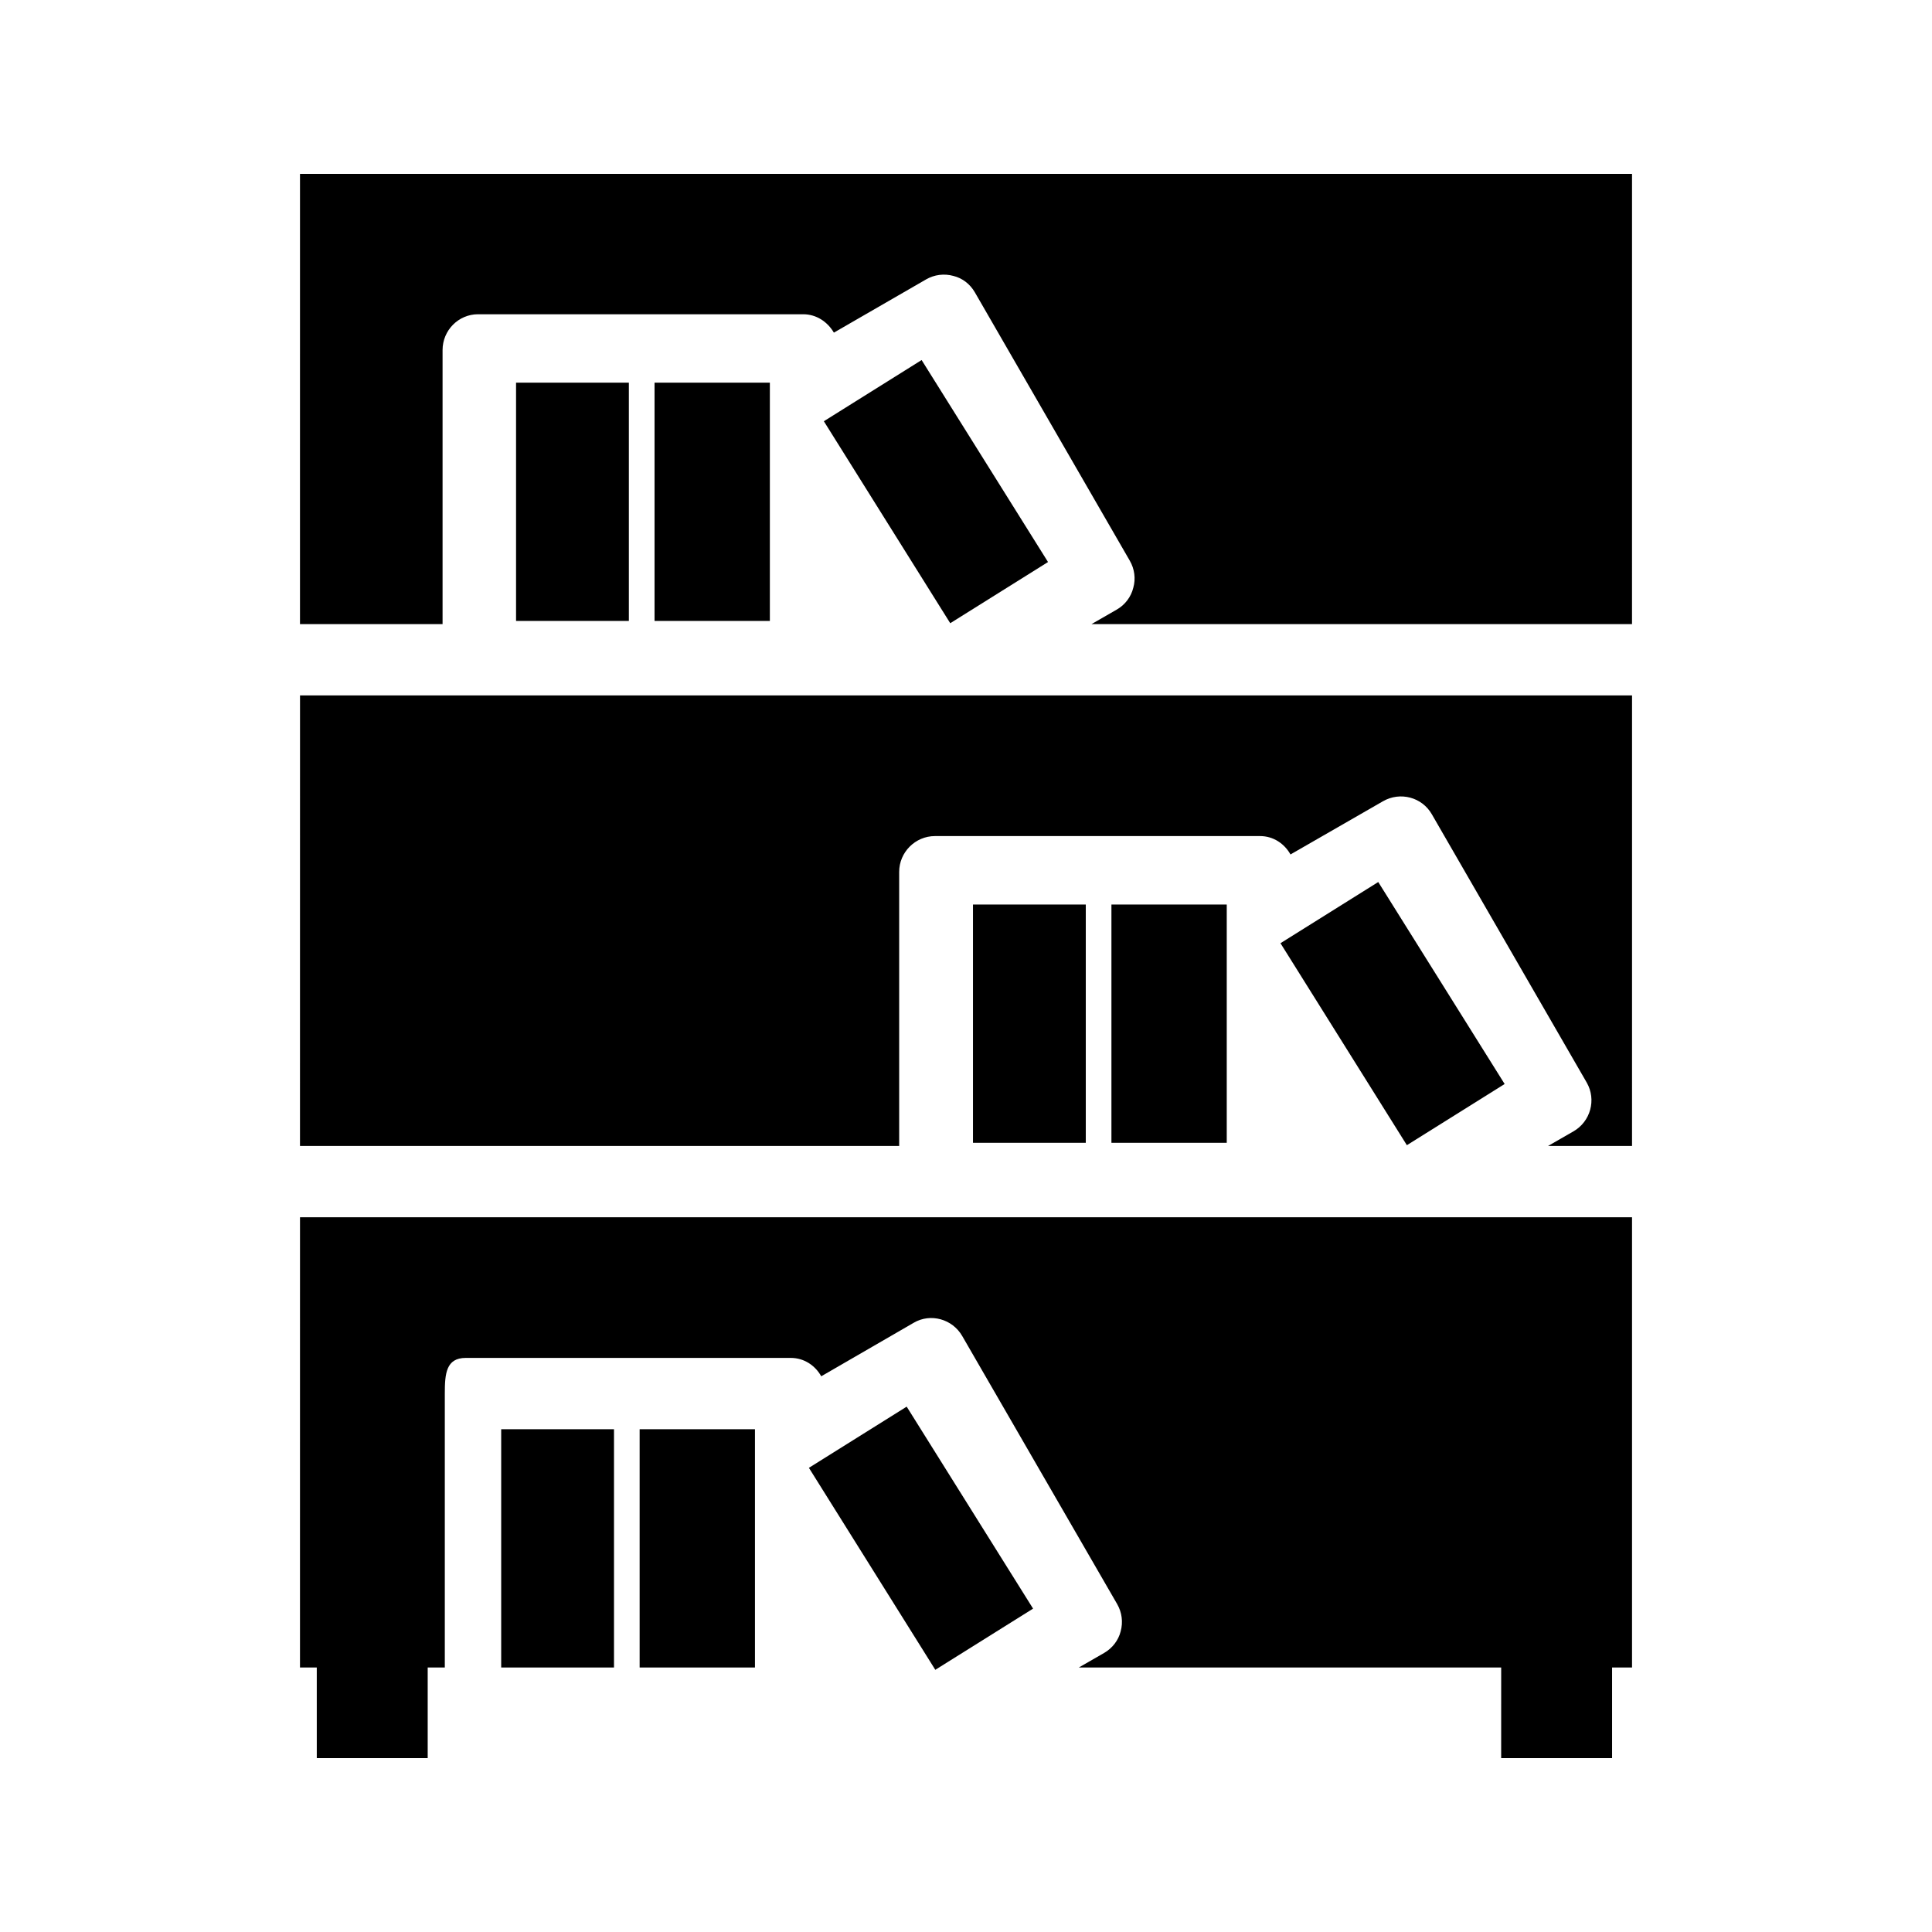 <?xml version="1.0" encoding="UTF-8"?>
<!-- Uploaded to: ICON Repo, www.svgrepo.com, Generator: ICON Repo Mixer Tools -->
<svg fill="#000000" width="800px" height="800px" version="1.1" viewBox="144 144 512 512" xmlns="http://www.w3.org/2000/svg">
 <g>
  <path d="m223.5 447.69h158.79v-72.633c0-5.207 4.281-9.488 9.488-9.488h86.152c3.527 0 6.465 2.016 8.062 4.871l24.52-14.105c4.535-2.602 10.328-1.09 12.93 3.441l41.059 71.121c2.602 4.535 1.008 10.328-3.527 12.93l-6.719 3.863h22.25l0.004-119.4h-353z"/>
  <path d="m223.5 309.4h37.785v-72.633c0-5.207 4.199-9.488 9.406-9.488h86.152c3.527 0 6.465 2.016 8.145 4.871l24.434-14.105c2.184-1.262 4.785-1.598 7.223-0.926 2.434 0.586 4.449 2.184 5.711 4.367l41.059 71.121c1.258 2.184 1.594 4.785 0.922 7.137-0.586 2.434-2.184 4.535-4.367 5.793l-6.719 3.863h143.25l0.004-119.32h-353z"/>
  <path d="m223.5 585.9h4.449l0.004 24.016h29.391v-24.016h4.535v-72.633c0-5.207 0.336-9.406 5.543-9.406h86.152c3.527 0 6.465 2.016 8.062 4.871l24.52-14.191c4.449-2.602 10.242-1.008 12.848 3.527l41.059 71.039c1.258 2.184 1.594 4.785 0.922 7.223-0.586 2.352-2.184 4.449-4.367 5.711l-6.719 3.863h111.93l-0.004 24.012h29.391v-24.016h5.289v-119.32h-353z"/>
  <path d="m313.51 522.76h30.562v63.145h-30.562z"/>
  <path d="m358.37 532.99 25.91-16.215 33.496 53.527-25.91 16.215z"/>
  <path d="m276.82 522.76h29.895v63.145h-29.895z"/>
  <path d="m438.54 383.71h30.562v63.145h-30.562z"/>
  <path d="m483.34 393.96 25.91-16.215 33.496 53.527-25.91 16.215z"/>
  <path d="m401.85 383.71h29.895v63.145h-29.895z"/>
  <path d="m317.46 245.41h30.562v63.145h-30.562z"/>
  <path d="m362.33 255.63 25.91-16.215 33.496 53.527-25.91 16.215z"/>
  <path d="m280.76 245.41h29.895v63.145h-29.895z"/>
 </g>
</svg>